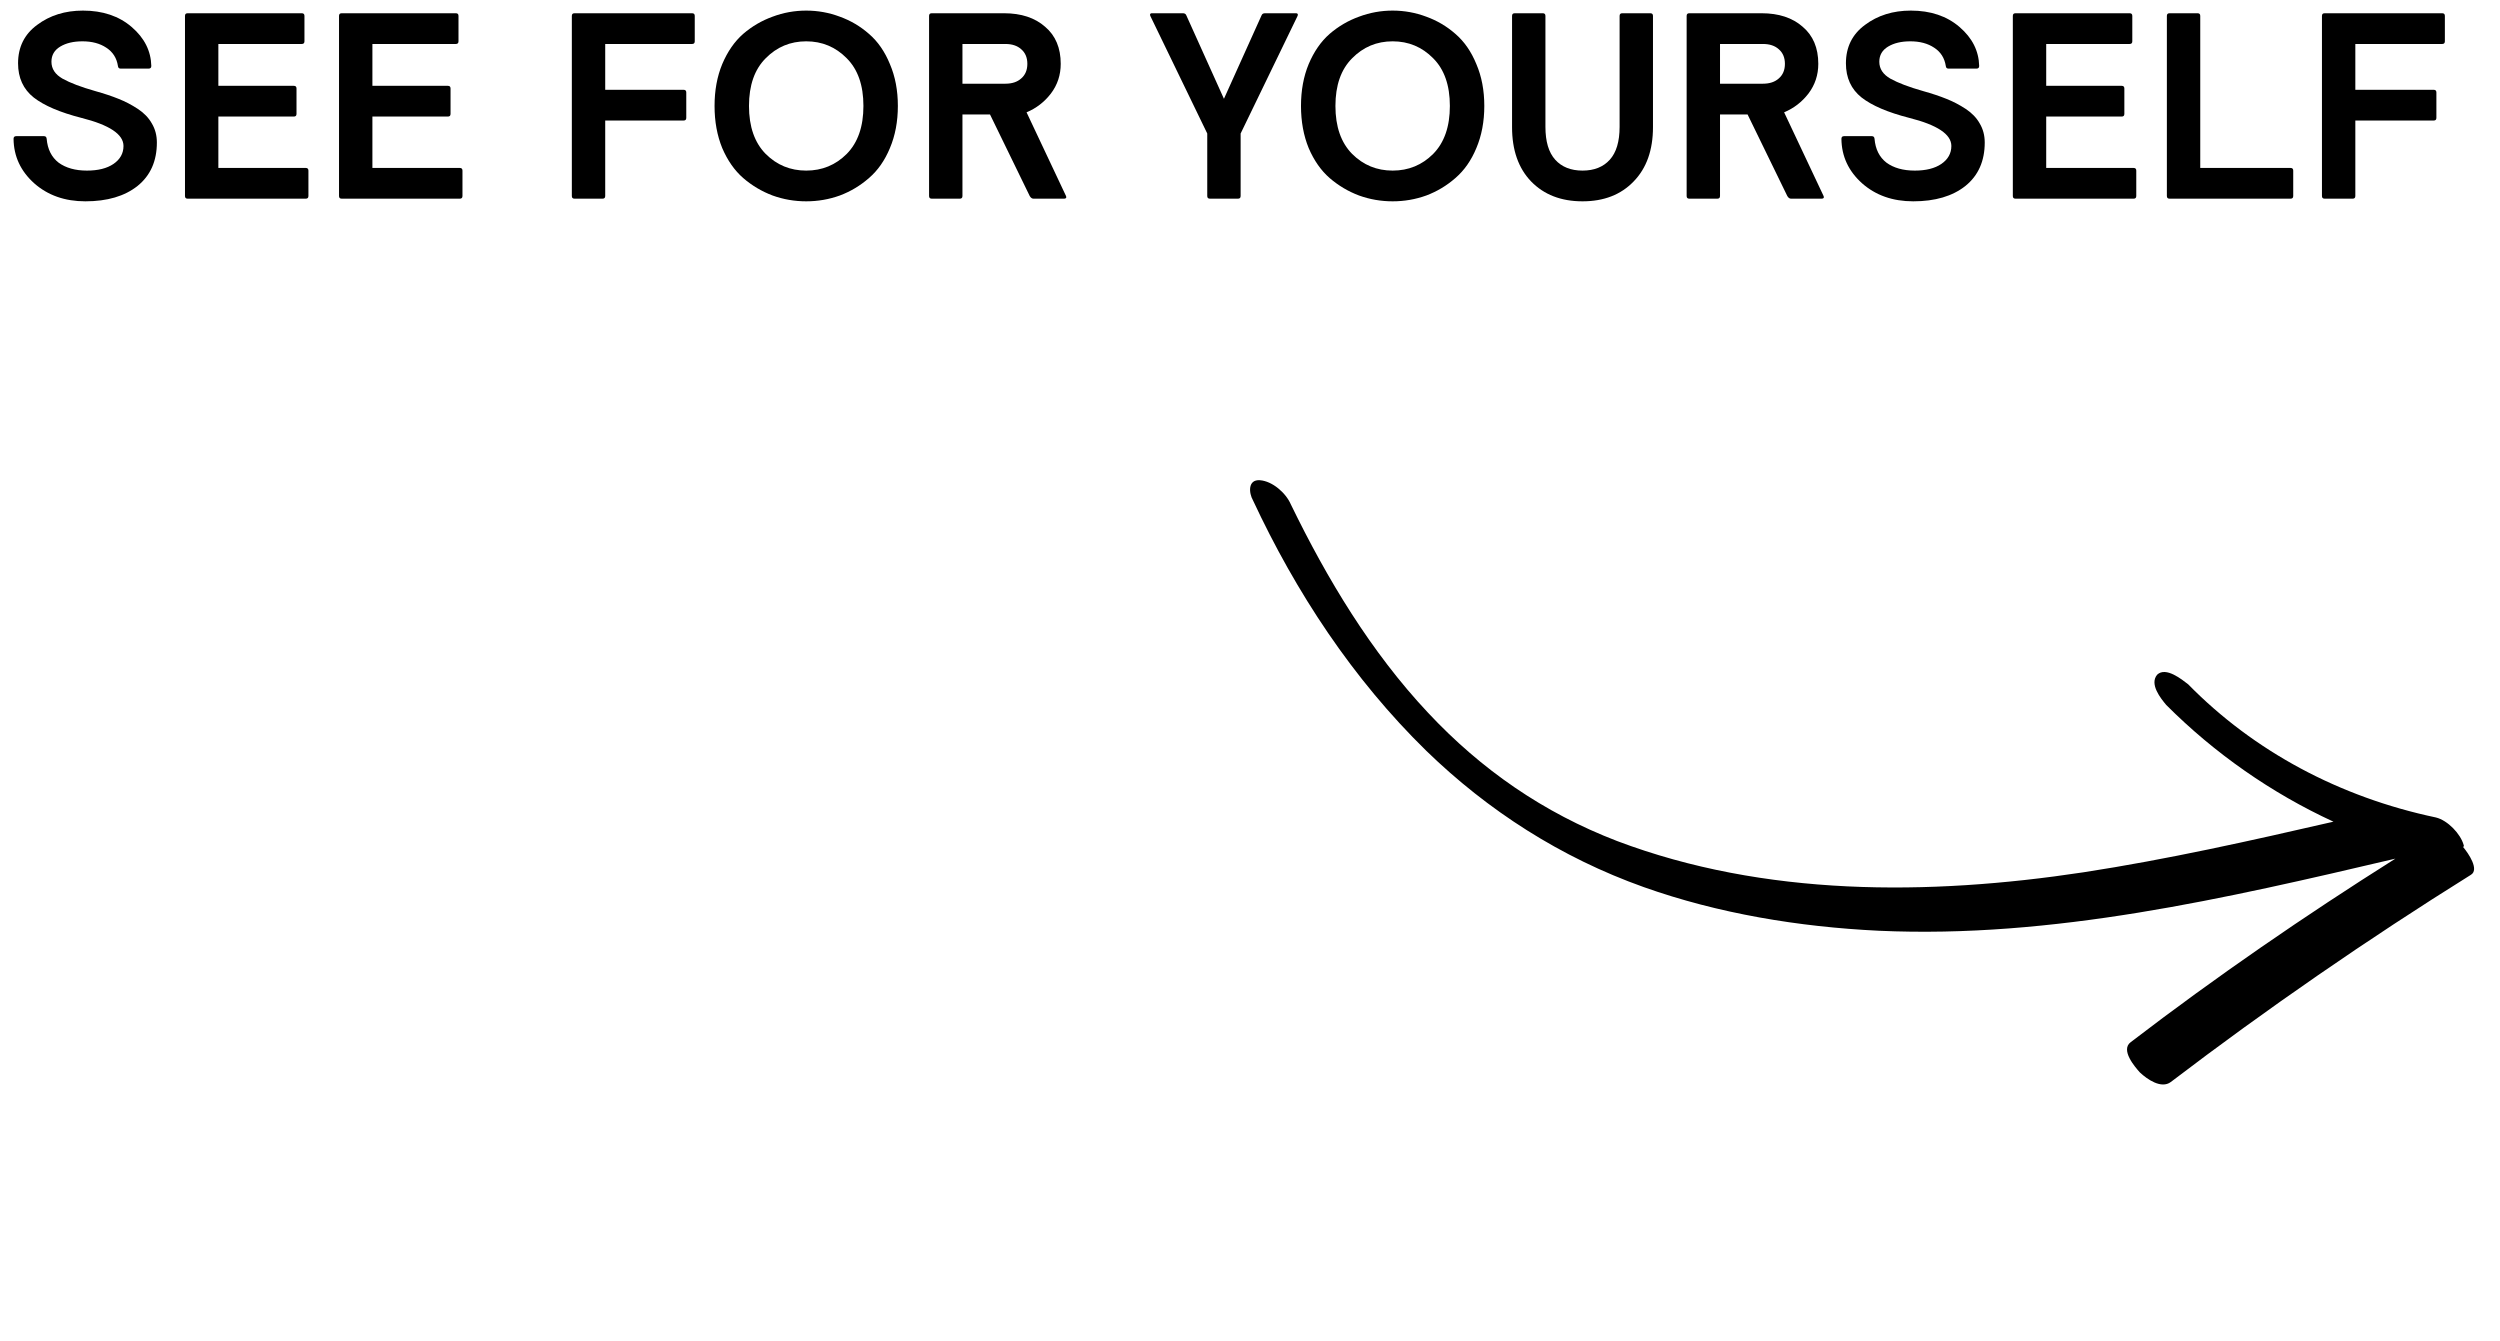 <svg width="151" height="81" viewBox="0 0 151 81" fill="none" xmlns="http://www.w3.org/2000/svg">
<path d="M148.772 51.159C149.102 51.554 149.77 52.534 149.234 52.844C143 56.736 136.934 60.921 131.115 65.354C130.544 65.781 129.696 65.197 129.247 64.773C128.959 64.452 128.053 63.413 128.701 62.942C133.873 58.98 139.214 55.311 144.682 51.862C134.424 54.271 123.97 56.696 113.476 56.217C108.641 55.984 103.782 55.179 99.283 53.581C94.266 51.793 89.873 48.963 86.153 45.353C81.697 40.998 78.264 35.759 75.682 30.224C75.428 29.785 75.354 28.95 76.102 29.006C76.85 29.062 77.663 29.763 77.967 30.466C80.153 34.961 82.808 39.381 86.254 43.05C89.456 46.471 93.212 49.084 97.677 50.8C106.564 54.158 116.449 54.11 125.845 52.686C130.913 51.907 135.889 50.791 140.941 49.63C137.182 47.898 133.747 45.489 130.842 42.581C130.512 42.186 129.809 41.323 130.295 40.749C130.824 40.249 131.799 41.052 132.163 41.33C136.136 45.379 141.311 48.148 147.129 49.375C147.842 49.549 148.622 50.367 148.806 51.041C148.806 51.041 148.849 51.115 148.772 51.159Z" fill="black"/>
<path d="M1.091 3.824C1.091 2.843 1.475 2.069 2.243 1.504C3.011 0.928 3.934 0.64 5.011 0.64C6.206 0.64 7.187 0.971 7.955 1.632C8.723 2.293 9.118 3.077 9.139 3.984C9.139 4.091 9.086 4.144 8.979 4.144H7.283C7.187 4.144 7.134 4.091 7.123 3.984C7.049 3.504 6.814 3.136 6.419 2.88C6.035 2.624 5.555 2.496 4.979 2.496C4.435 2.496 3.987 2.603 3.635 2.816C3.283 3.029 3.107 3.333 3.107 3.728C3.107 4.155 3.331 4.496 3.779 4.752C4.238 5.008 4.899 5.259 5.763 5.504C6.297 5.653 6.761 5.808 7.155 5.968C7.561 6.128 7.95 6.331 8.323 6.576C8.697 6.821 8.979 7.115 9.171 7.456C9.374 7.797 9.475 8.181 9.475 8.608C9.475 9.728 9.086 10.603 8.307 11.232C7.529 11.851 6.478 12.16 5.155 12.16C3.918 12.16 2.889 11.797 2.067 11.072C1.246 10.336 0.83 9.44 0.819 8.384C0.819 8.277 0.873 8.224 0.979 8.224H2.659C2.755 8.224 2.809 8.277 2.819 8.384C2.873 9.013 3.113 9.493 3.539 9.824C3.977 10.144 4.547 10.304 5.251 10.304C5.923 10.304 6.457 10.171 6.851 9.904C7.257 9.627 7.459 9.264 7.459 8.816C7.459 8.112 6.611 7.547 4.915 7.12C3.625 6.789 2.665 6.379 2.035 5.888C1.406 5.387 1.091 4.699 1.091 3.824Z" fill="black"/>
<path d="M13.189 7.04V10.144H18.469C18.575 10.144 18.629 10.197 18.629 10.304V11.84C18.629 11.947 18.575 12 18.469 12H11.333C11.226 12 11.173 11.947 11.173 11.84V0.96C11.173 0.853 11.226 0.8 11.333 0.8H18.229C18.335 0.8 18.389 0.853 18.389 0.96V2.496C18.389 2.603 18.335 2.656 18.229 2.656H13.189V5.184H17.749C17.855 5.184 17.909 5.237 17.909 5.344V6.88C17.909 6.987 17.855 7.04 17.749 7.04H13.189Z" fill="black"/>
<path d="M22.493 7.04V10.144H27.773C27.88 10.144 27.933 10.197 27.933 10.304V11.84C27.933 11.947 27.88 12 27.773 12H20.637C20.53 12 20.477 11.947 20.477 11.84V0.96C20.477 0.853 20.53 0.8 20.637 0.8H27.533C27.64 0.8 27.693 0.853 27.693 0.96V2.496C27.693 2.603 27.64 2.656 27.533 2.656H22.493V5.184H27.053C27.16 5.184 27.213 5.237 27.213 5.344V6.88C27.213 6.987 27.16 7.04 27.053 7.04H22.493Z" fill="black"/>
<path d="M36.555 7.28V11.84C36.555 11.947 36.502 12 36.395 12H34.699C34.592 12 34.539 11.947 34.539 11.84V0.96C34.539 0.853 34.592 0.8 34.699 0.8H41.803C41.91 0.8 41.963 0.853 41.963 0.96V2.496C41.963 2.603 41.91 2.656 41.803 2.656H36.555V5.424H41.291C41.398 5.424 41.451 5.477 41.451 5.584V7.12C41.451 7.227 41.398 7.28 41.291 7.28H36.555Z" fill="black"/>
<path d="M50.727 11.808C50.077 12.043 49.399 12.16 48.695 12.16C47.991 12.16 47.314 12.043 46.663 11.808C46.013 11.563 45.421 11.211 44.887 10.752C44.365 10.293 43.943 9.691 43.623 8.944C43.314 8.187 43.159 7.339 43.159 6.4C43.159 5.461 43.314 4.619 43.623 3.872C43.943 3.115 44.365 2.507 44.887 2.048C45.421 1.589 46.013 1.243 46.663 1.008C47.314 0.763 47.991 0.64 48.695 0.64C49.399 0.64 50.077 0.763 50.727 1.008C51.378 1.243 51.965 1.589 52.487 2.048C53.021 2.507 53.442 3.115 53.751 3.872C54.071 4.619 54.231 5.461 54.231 6.4C54.231 7.339 54.071 8.187 53.751 8.944C53.442 9.691 53.021 10.293 52.487 10.752C51.965 11.211 51.378 11.563 50.727 11.808ZM46.247 9.296C46.919 9.968 47.735 10.304 48.695 10.304C49.655 10.304 50.471 9.968 51.143 9.296C51.815 8.613 52.151 7.648 52.151 6.4C52.151 5.152 51.815 4.192 51.143 3.52C50.471 2.837 49.655 2.496 48.695 2.496C47.735 2.496 46.919 2.837 46.247 3.52C45.575 4.192 45.239 5.152 45.239 6.4C45.239 7.648 45.575 8.613 46.247 9.296Z" fill="black"/>
<path d="M56.116 11.84V0.96C56.116 0.853 56.17 0.8 56.276 0.8H60.644C61.679 0.8 62.506 1.072 63.124 1.616C63.754 2.149 64.068 2.896 64.068 3.856C64.068 4.528 63.871 5.125 63.476 5.648C63.082 6.16 62.591 6.539 62.004 6.784L64.388 11.84C64.399 11.861 64.404 11.883 64.404 11.904C64.404 11.968 64.356 12 64.26 12H62.42C62.335 12 62.26 11.947 62.196 11.84L59.796 6.912H58.132V11.84C58.132 11.947 58.079 12 57.972 12H56.276C56.17 12 56.116 11.947 56.116 11.84ZM58.132 2.656V5.056H60.724C61.13 5.056 61.45 4.949 61.684 4.736C61.93 4.523 62.052 4.229 62.052 3.856C62.052 3.483 61.93 3.189 61.684 2.976C61.45 2.763 61.13 2.656 60.724 2.656H58.132Z" fill="black"/>
<path d="M78.374 0.96L74.934 8.064V11.84C74.934 11.947 74.881 12 74.774 12H73.078C72.972 12 72.918 11.947 72.918 11.84V8.064L69.478 0.96C69.468 0.939 69.462 0.917 69.462 0.896C69.462 0.832 69.499 0.8 69.574 0.8H71.446C71.553 0.8 71.622 0.843 71.654 0.928L73.926 5.968L76.198 0.928C76.23 0.843 76.299 0.8 76.406 0.8H78.278C78.353 0.8 78.39 0.832 78.39 0.896C78.39 0.917 78.385 0.939 78.374 0.96Z" fill="black"/>
<path d="M86.148 11.808C85.497 12.043 84.82 12.16 84.116 12.16C83.412 12.16 82.735 12.043 82.084 11.808C81.433 11.563 80.841 11.211 80.308 10.752C79.785 10.293 79.364 9.691 79.044 8.944C78.735 8.187 78.58 7.339 78.58 6.4C78.58 5.461 78.735 4.619 79.044 3.872C79.364 3.115 79.785 2.507 80.308 2.048C80.841 1.589 81.433 1.243 82.084 1.008C82.735 0.763 83.412 0.64 84.116 0.64C84.82 0.64 85.497 0.763 86.148 1.008C86.799 1.243 87.385 1.589 87.908 2.048C88.441 2.507 88.863 3.115 89.172 3.872C89.492 4.619 89.652 5.461 89.652 6.4C89.652 7.339 89.492 8.187 89.172 8.944C88.863 9.691 88.441 10.293 87.908 10.752C87.385 11.211 86.799 11.563 86.148 11.808ZM81.668 9.296C82.34 9.968 83.156 10.304 84.116 10.304C85.076 10.304 85.892 9.968 86.564 9.296C87.236 8.613 87.572 7.648 87.572 6.4C87.572 5.152 87.236 4.192 86.564 3.52C85.892 2.837 85.076 2.496 84.116 2.496C83.156 2.496 82.34 2.837 81.668 3.52C80.996 4.192 80.66 5.152 80.66 6.4C80.66 7.648 80.996 8.613 81.668 9.296Z" fill="black"/>
<path d="M91.328 7.68V0.96C91.328 0.853 91.381 0.8 91.488 0.8H93.184C93.29 0.8 93.344 0.853 93.344 0.96V7.664C93.344 8.549 93.541 9.211 93.936 9.648C94.331 10.085 94.88 10.304 95.584 10.304C96.288 10.304 96.837 10.085 97.232 9.648C97.626 9.211 97.824 8.549 97.824 7.664V0.96C97.824 0.853 97.877 0.8 97.984 0.8H99.68C99.787 0.8 99.84 0.853 99.84 0.96V7.68C99.84 9.067 99.451 10.16 98.672 10.96C97.904 11.76 96.874 12.16 95.584 12.16C94.293 12.16 93.258 11.76 92.48 10.96C91.712 10.16 91.328 9.067 91.328 7.68Z" fill="black"/>
<path d="M101.873 11.84V0.96C101.873 0.853 101.926 0.8 102.033 0.8H106.401C107.435 0.8 108.262 1.072 108.881 1.616C109.51 2.149 109.825 2.896 109.825 3.856C109.825 4.528 109.627 5.125 109.233 5.648C108.838 6.16 108.347 6.539 107.761 6.784L110.145 11.84C110.155 11.861 110.161 11.883 110.161 11.904C110.161 11.968 110.113 12 110.017 12H108.177C108.091 12 108.017 11.947 107.953 11.84L105.553 6.912H103.889V11.84C103.889 11.947 103.835 12 103.729 12H102.033C101.926 12 101.873 11.947 101.873 11.84ZM103.889 2.656V5.056H106.481C106.886 5.056 107.206 4.949 107.441 4.736C107.686 4.523 107.809 4.229 107.809 3.856C107.809 3.483 107.686 3.189 107.441 2.976C107.206 2.763 106.886 2.656 106.481 2.656H103.889Z" fill="black"/>
<path d="M111.494 3.824C111.494 2.843 111.878 2.069 112.646 1.504C113.414 0.928 114.337 0.64 115.414 0.64C116.609 0.64 117.59 0.971 118.358 1.632C119.126 2.293 119.521 3.077 119.542 3.984C119.542 4.091 119.489 4.144 119.382 4.144H117.686C117.59 4.144 117.536 4.091 117.526 3.984C117.451 3.504 117.217 3.136 116.822 2.88C116.438 2.624 115.958 2.496 115.382 2.496C114.838 2.496 114.39 2.603 114.038 2.816C113.686 3.029 113.51 3.333 113.51 3.728C113.51 4.155 113.734 4.496 114.182 4.752C114.641 5.008 115.302 5.259 116.166 5.504C116.699 5.653 117.163 5.808 117.558 5.968C117.963 6.128 118.352 6.331 118.726 6.576C119.099 6.821 119.382 7.115 119.574 7.456C119.777 7.797 119.878 8.181 119.878 8.608C119.878 9.728 119.489 10.603 118.71 11.232C117.931 11.851 116.88 12.16 115.558 12.16C114.32 12.16 113.291 11.797 112.47 11.072C111.649 10.336 111.232 9.44 111.222 8.384C111.222 8.277 111.275 8.224 111.382 8.224H113.062C113.158 8.224 113.211 8.277 113.222 8.384C113.275 9.013 113.515 9.493 113.942 9.824C114.379 10.144 114.95 10.304 115.654 10.304C116.326 10.304 116.859 10.171 117.254 9.904C117.659 9.627 117.862 9.264 117.862 8.816C117.862 8.112 117.014 7.547 115.318 7.12C114.027 6.789 113.067 6.379 112.438 5.888C111.809 5.387 111.494 4.699 111.494 3.824Z" fill="black"/>
<path d="M123.591 7.04V10.144H128.871C128.978 10.144 129.031 10.197 129.031 10.304V11.84C129.031 11.947 128.978 12 128.871 12H121.735C121.628 12 121.575 11.947 121.575 11.84V0.96C121.575 0.853 121.628 0.8 121.735 0.8H128.631C128.738 0.8 128.791 0.853 128.791 0.96V2.496C128.791 2.603 128.738 2.656 128.631 2.656H123.591V5.184H128.151C128.258 5.184 128.311 5.237 128.311 5.344V6.88C128.311 6.987 128.258 7.04 128.151 7.04H123.591Z" fill="black"/>
<path d="M130.879 11.84V0.96C130.879 0.853 130.933 0.8 131.039 0.8H132.735C132.842 0.8 132.895 0.853 132.895 0.96V10.144H138.351C138.458 10.144 138.511 10.197 138.511 10.304V11.84C138.511 11.947 138.458 12 138.351 12H131.039C130.933 12 130.879 11.947 130.879 11.84Z" fill="black"/>
<path d="M142.262 7.28V11.84C142.262 11.947 142.209 12 142.102 12H140.406C140.3 12 140.246 11.947 140.246 11.84V0.96C140.246 0.853 140.3 0.8 140.406 0.8H147.51C147.617 0.8 147.67 0.853 147.67 0.96V2.496C147.67 2.603 147.617 2.656 147.51 2.656H142.262V5.424H146.998C147.105 5.424 147.158 5.477 147.158 5.584V7.12C147.158 7.227 147.105 7.28 146.998 7.28H142.262Z" fill="black"/>
</svg>
